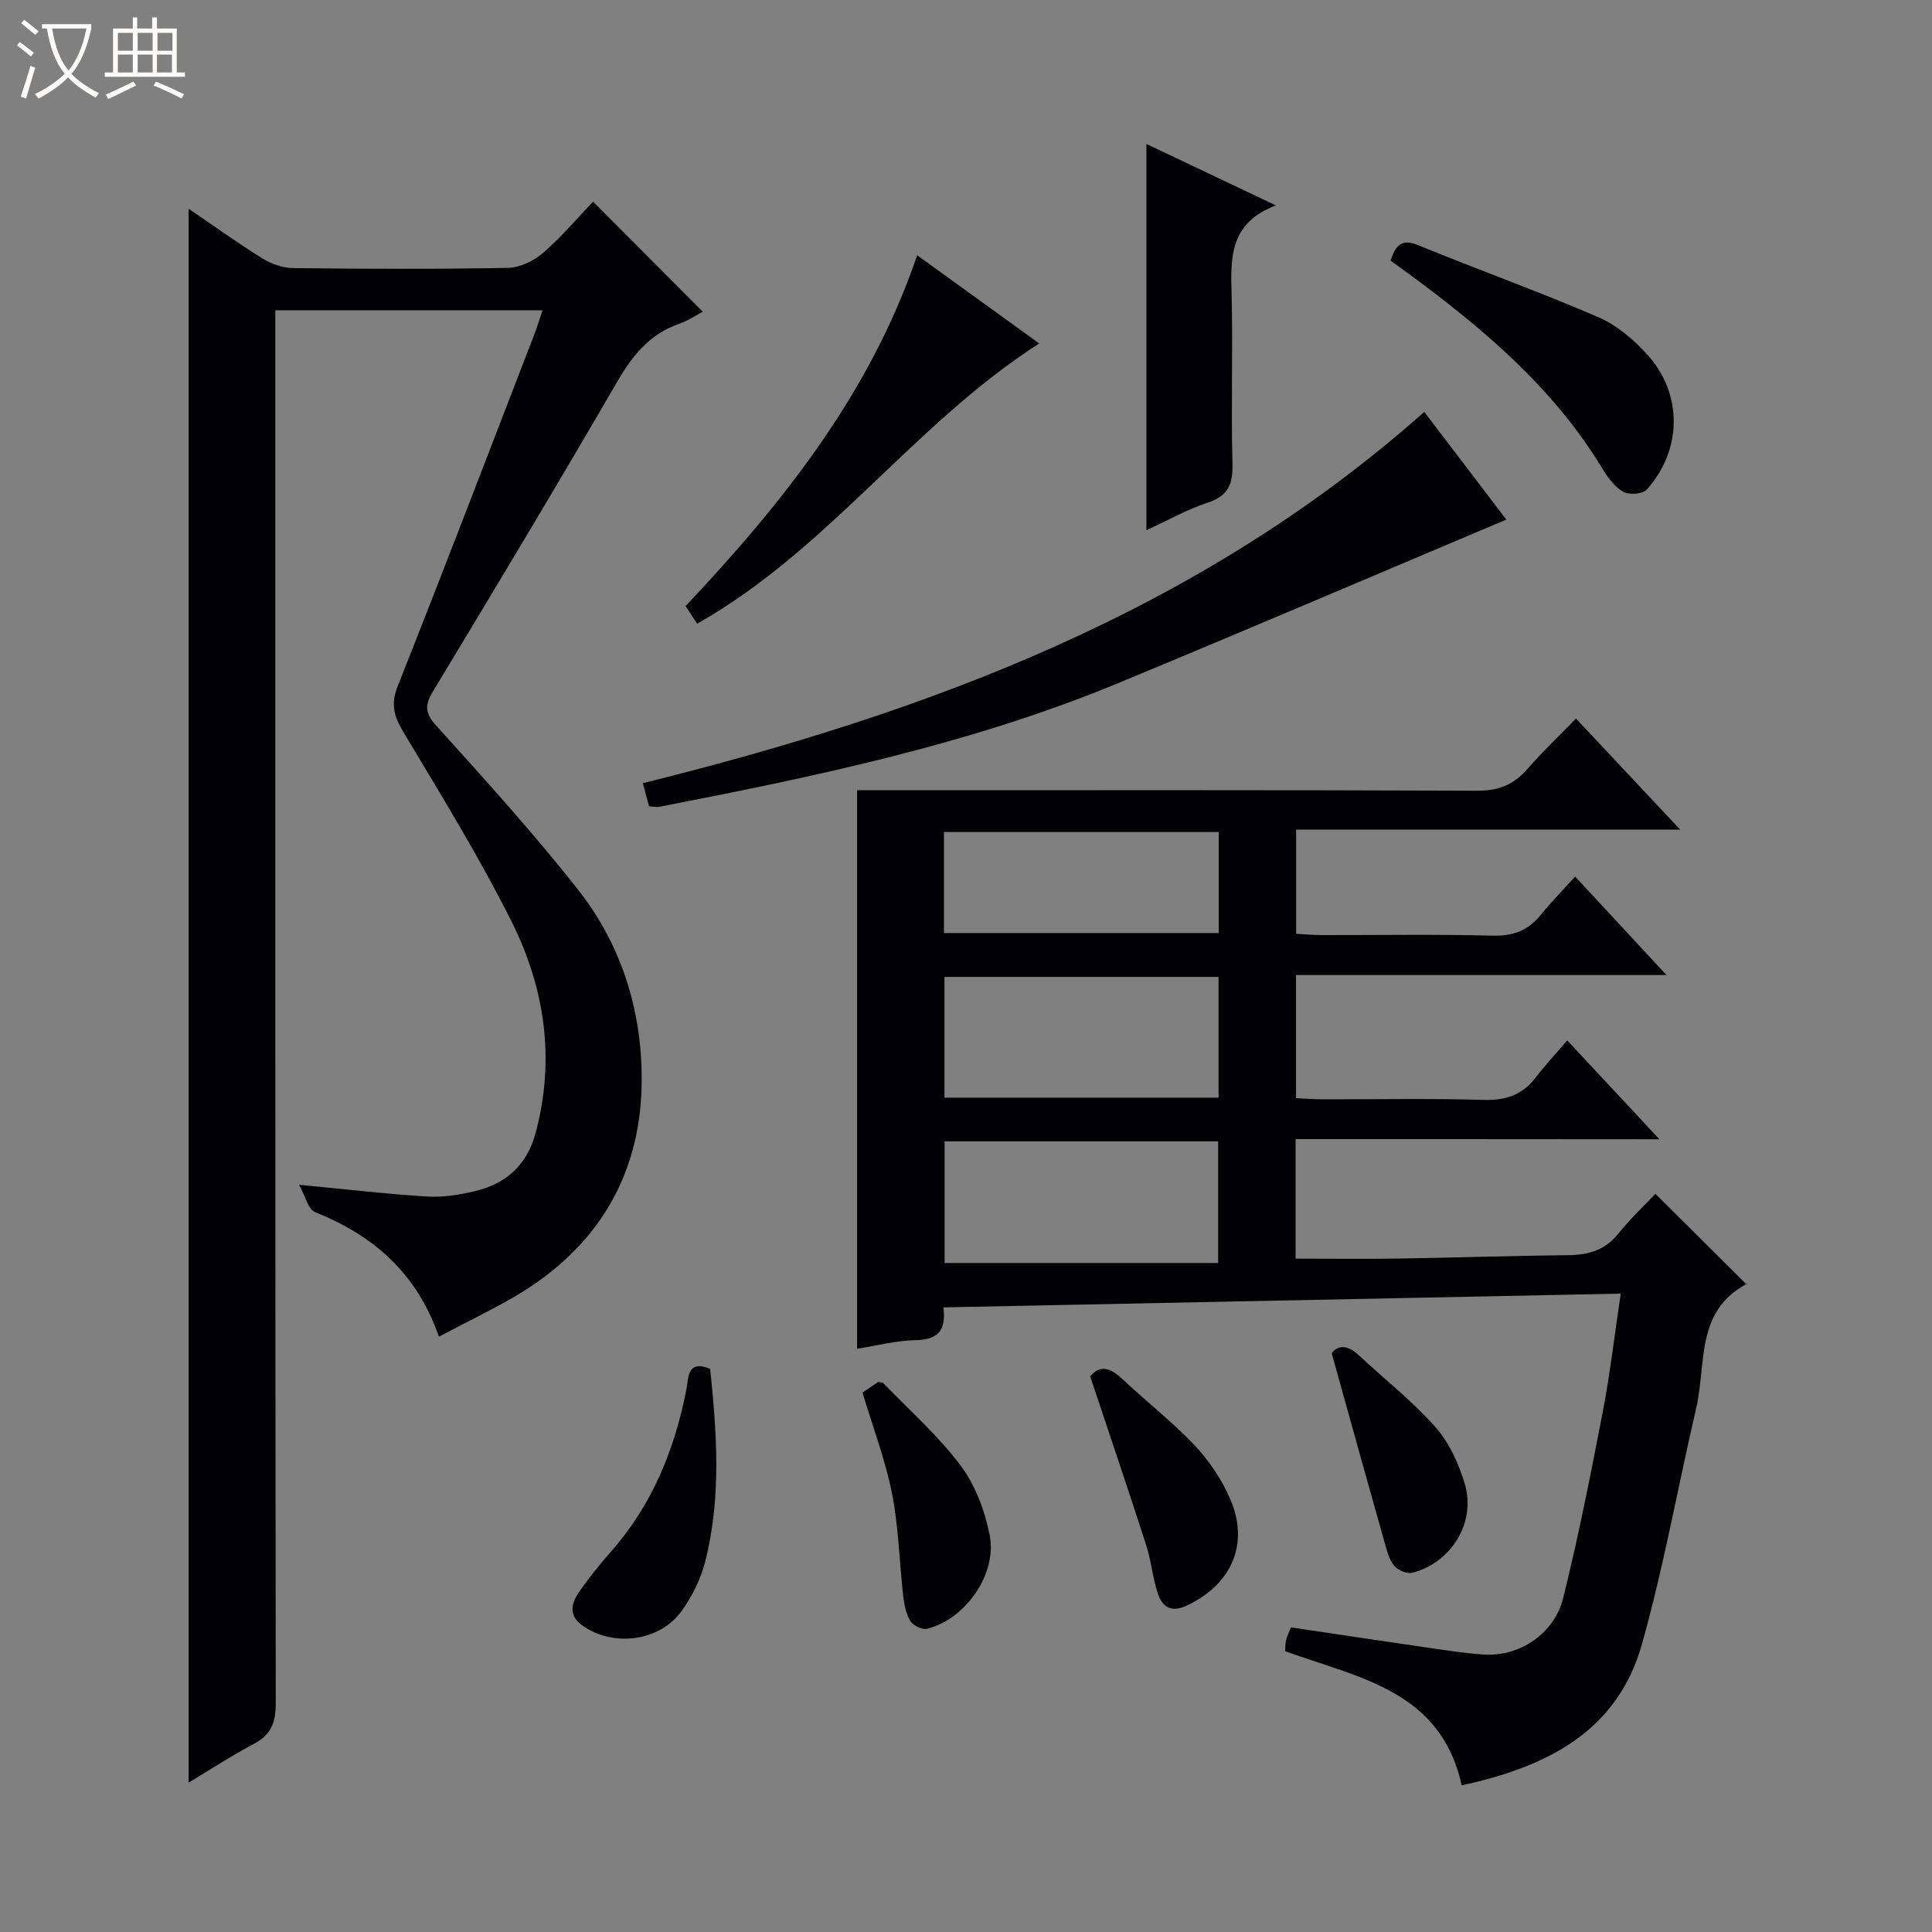 <svg enable-background="new 0 0 400 400" viewBox="0 0 400 400" xmlns="http://www.w3.org/2000/svg"><rect x="0" y="0" width="400" height="400" fill="#808080" stroke="none"/><path d="m6.4 11.7c-1-.8-1.9-1.6-2.9-2.3l.6-.7c.9.7 1.9 1.4 2.9 2.2zm-2.1 8.3c.7-2.1 1.4-4.2 2-6.4.2.1.6.3 1 .4-.7 2.3-1.3 4.4-1.9 6.4zm3-12.8c-1.1-.9-2.1-1.7-2.9-2.4l.6-.7c1 .8 2 1.5 3 2.4zm1.4-1.3v-.9h10.2v.9c-.9 4.2-2.3 7.3-4.1 9.4 1.3 1.4 3.2 2.7 5.7 4-.2.2-.4.5-.7.9-2.5-1.4-4.4-2.7-5.7-4.2-1.4 1.5-3.5 3-6.1 4.4 0 0 0 0-.1-.1-.3-.4-.5-.7-.7-.8 2.7-1.3 4.7-2.8 6.2-4.2-1.8-2.2-3-5.3-3.7-9.4zm9.2 0h-7.1c.6 3.8 1.7 6.7 3.4 8.7 1.7-2.1 2.9-4.8 3.7-8.7z" fill="#fcfbfa"/><path d="m31.6 3.6h.9v2.3h4.1v9.1h1.7v.9h-16.6v-.9h1.7v-9.1h4.1v-2.3h.9v2.3h3.1v-2.3zm-4 13.3.6.8c-1.9.9-3.8 1.9-5.8 2.8-.2-.3-.3-.6-.5-.9 2-.9 3.9-1.8 5.7-2.7zm-3.2-10.1v3.7h3.1v-3.7zm0 4.5v3.7h3.1v-3.7zm4.1-4.5v3.7h3.1v-3.7zm0 4.5v3.7h3.1v-3.7zm9.1 9.1c-2.1-1.1-4.1-2-5.8-2.7l.5-.8c2.2.9 4.1 1.8 5.8 2.6zm-1.9-13.6h-3.1v3.7h3.1zm-3.2 4.5v3.7h3.1v-3.7z" fill="#fcfbfa"/><g fill="#010105"><path d="m268.24 235.84v24.75c7.26 0 14.35.09 21.43-.02 11.65-.18 23.29-.59 34.94-.7 4.21-.04 7.68-.99 10.45-4.46 2.48-3.11 5.43-5.86 7.67-8.24 6.42 6.39 12.49 12.42 18.94 18.83.26-.8.25-.33.05-.22-10.78 5.62-8.41 16.65-10.54 25.77-3.8 16.29-6.71 32.83-11.25 48.9-5.16 18.27-19.98 25.42-37.3 29.19-4.31-19.69-21.4-22.26-36.57-27.78.07-.78.04-1.59.22-2.34.19-.79.58-1.52 1-2.59 9.7 1.44 19.35 2.9 29 4.3 3.61.52 7.23 1.08 10.86 1.32 7.4.49 14.64-4.19 16.52-11.77 3.15-12.71 5.69-25.58 8.17-38.44 1.51-7.82 2.42-15.75 3.72-24.51-46.89.95-93.37 1.89-140.23 2.85.65 5.1-1.42 6.7-5.81 6.79-4.05.08-8.08 1.15-12.06 1.78 0-38.62 0-76.68 0-115.64h5.87c40.83 0 81.65-.07 122.48.1 4.4.02 7.56-1.2 10.38-4.44 3.16-3.63 6.66-6.95 10.11-10.5 7.15 7.62 13.97 14.89 21.58 23-27.03 0-53.13 0-79.52 0v21.56c1.71.09 3.47.26 5.22.27 11.83.02 23.67-.19 35.49.12 4.26.11 7.33-1.08 9.94-4.3 2.19-2.7 4.64-5.2 7.11-7.94 6.43 6.93 12.29 13.24 18.92 20.39-26.13 0-51.28 0-76.7 0v25.49c1.76.08 3.53.23 5.3.24 11.16.02 22.34-.21 33.49.12 4.58.14 8.05-1 10.82-4.62 1.91-2.5 4.07-4.81 6.54-7.7 6.63 7.12 12.47 13.39 19.08 20.47-25.61-.03-50.27-.03-75.32-.03zm-15.95-33.58c-19.11 0-37.84 0-56.75 0v25h56.75c0-8.39 0-16.46 0-25zm-.09 59.23c0-9.16 0-17.18 0-25.19-19.11 0-37.83 0-56.63 0v25.19zm-56.76-89.23v20.92h56.88c0-7.17 0-13.92 0-20.92-18.99 0-37.71 0-56.88 0z"/><path d="m90.88 276.74c-4.64-13.26-13.64-21-25.67-25.79-1.4-.56-1.95-3.25-3.29-5.65 9.83.93 18.19 1.92 26.57 2.43 3.25.2 6.64-.36 9.84-1.12 6.45-1.53 10.77-5.37 12.57-12.06 4.08-15.23 1.91-29.92-4.92-43.62-6.74-13.5-14.71-26.4-22.46-39.36-1.95-3.26-2.68-5.73-1.18-9.51 9.62-24.23 18.92-48.58 28.31-72.89.58-1.51 1.05-3.07 1.67-4.93-18.64 0-36.72 0-55.32 0v6.06c0 94.13-.03 188.27.09 282.4 0 3.95-.99 6.48-4.54 8.35-4.67 2.47-9.11 5.39-13.5 8.02 0-108.52 0-216.94 0-325.86 5.14 3.5 10.08 7.07 15.26 10.28 1.85 1.15 4.23 1.99 6.38 2.02 14.83.17 29.66.23 44.48-.05 2.48-.05 5.36-1.45 7.28-3.11 3.88-3.37 7.22-7.35 10.33-10.6 7.73 7.75 15.08 15.12 22.71 22.77-.96.51-2.83 1.79-4.89 2.52-6.01 2.12-9.58 6.43-12.72 11.84-12.53 21.57-25.36 42.95-38.26 64.3-1.78 2.94-1.58 4.53.77 7.13 10.01 11.11 20.11 22.21 29.34 33.96 9.21 11.72 13.41 25.76 13.11 40.52-.39 19.03-9.44 33.63-25.85 43.4-4.99 2.94-10.24 5.44-16.11 8.55z"/><path d="m134.38 166.95c-.4-1.5-.78-2.91-1.29-4.8 59.05-14.65 115.2-35.5 161.79-76.87 5.74 7.53 11.66 15.3 16.99 22.3-26.93 11.36-53.6 22.77-80.4 33.87-30.54 12.64-62.72 19.33-94.99 25.59-.63.11-1.3-.05-2.1-.09z"/><path d="m144.34 129.13c-.85-1.3-1.58-2.39-2.4-3.64 20.05-21.31 38.16-43.87 47.95-72.64 8.52 6.16 16.66 12.04 25.27 18.26-26.07 16.71-43.68 42.69-70.82 58.02z"/><path d="m237.35 29.8c8.68 4.12 17.18 8.16 26.81 12.73-9.7 3.66-9.36 10.93-9.17 18.46.29 11.66-.13 23.33.18 34.98.11 4.24-.84 6.67-5.11 8.09-4.35 1.44-8.41 3.74-12.71 5.72 0-26.75 0-52.96 0-79.98z"/><path d="m287.9 53.95c1.08-3.25 2.35-4.56 5.65-3.21 12.4 5.07 25.03 9.61 37.33 14.91 3.82 1.64 7.34 4.64 10.17 7.76 7.39 8.14 7.25 19.76-.12 27.97-.83.93-3.64 1.12-4.85.44-1.77-1-3.19-2.92-4.29-4.74-10.1-16.72-24.64-29-40.1-40.37-1.19-.87-2.39-1.74-3.79-2.76z"/><path d="m147.03 283.4c1.38 13.28 2.35 26.69-1.03 39.93-.92 3.61-2.71 7.2-4.89 10.23-4.56 6.32-14.16 7.5-20.51 3-3.18-2.26-2.19-4.9-.43-7.37 1.93-2.7 4.01-5.32 6.21-7.81 8.64-9.75 13.33-21.27 15.77-33.91.4-2.1.06-6.04 4.88-4.07z"/><path d="m225.71 284.96c2.04-2.47 4.2-1.77 6.64.53 4.95 4.67 10.38 8.88 15.04 13.81 3 3.18 5.59 7.06 7.32 11.08 4.04 9.36.21 17.8-9.15 22.1-3.14 1.44-4.95.14-5.83-2.51-1.09-3.27-1.37-6.8-2.43-10.08-3.7-11.48-7.59-22.92-11.59-34.93z"/><path d="m178.57 288.32c1.19-.8 2.28-1.54 3.26-2.2.48.11.89.08 1.07.27 5.41 5.62 11.35 10.85 15.99 17.04 3.04 4.06 5.02 9.36 6.01 14.39 1.6 8.09-5.04 17.44-12.95 19.4-1.01.25-2.9-.66-3.47-1.6-.91-1.49-1.27-3.42-1.48-5.21-.81-7.07-.94-14.25-2.32-21.2-1.37-6.94-3.94-13.65-6.11-20.89z"/><path d="m275.72 280.2c.87-1.34 2.85-2.19 5.53.32 5.33 4.97 11.12 9.52 15.94 14.94 2.84 3.19 4.8 7.53 6.06 11.68 2.41 7.98-2.71 16.38-10.82 18.48-1.09.28-2.93-.47-3.71-1.37-1.02-1.16-1.49-2.89-1.93-4.45-3.63-12.84-7.19-25.68-11.07-39.6z"/></g></svg>